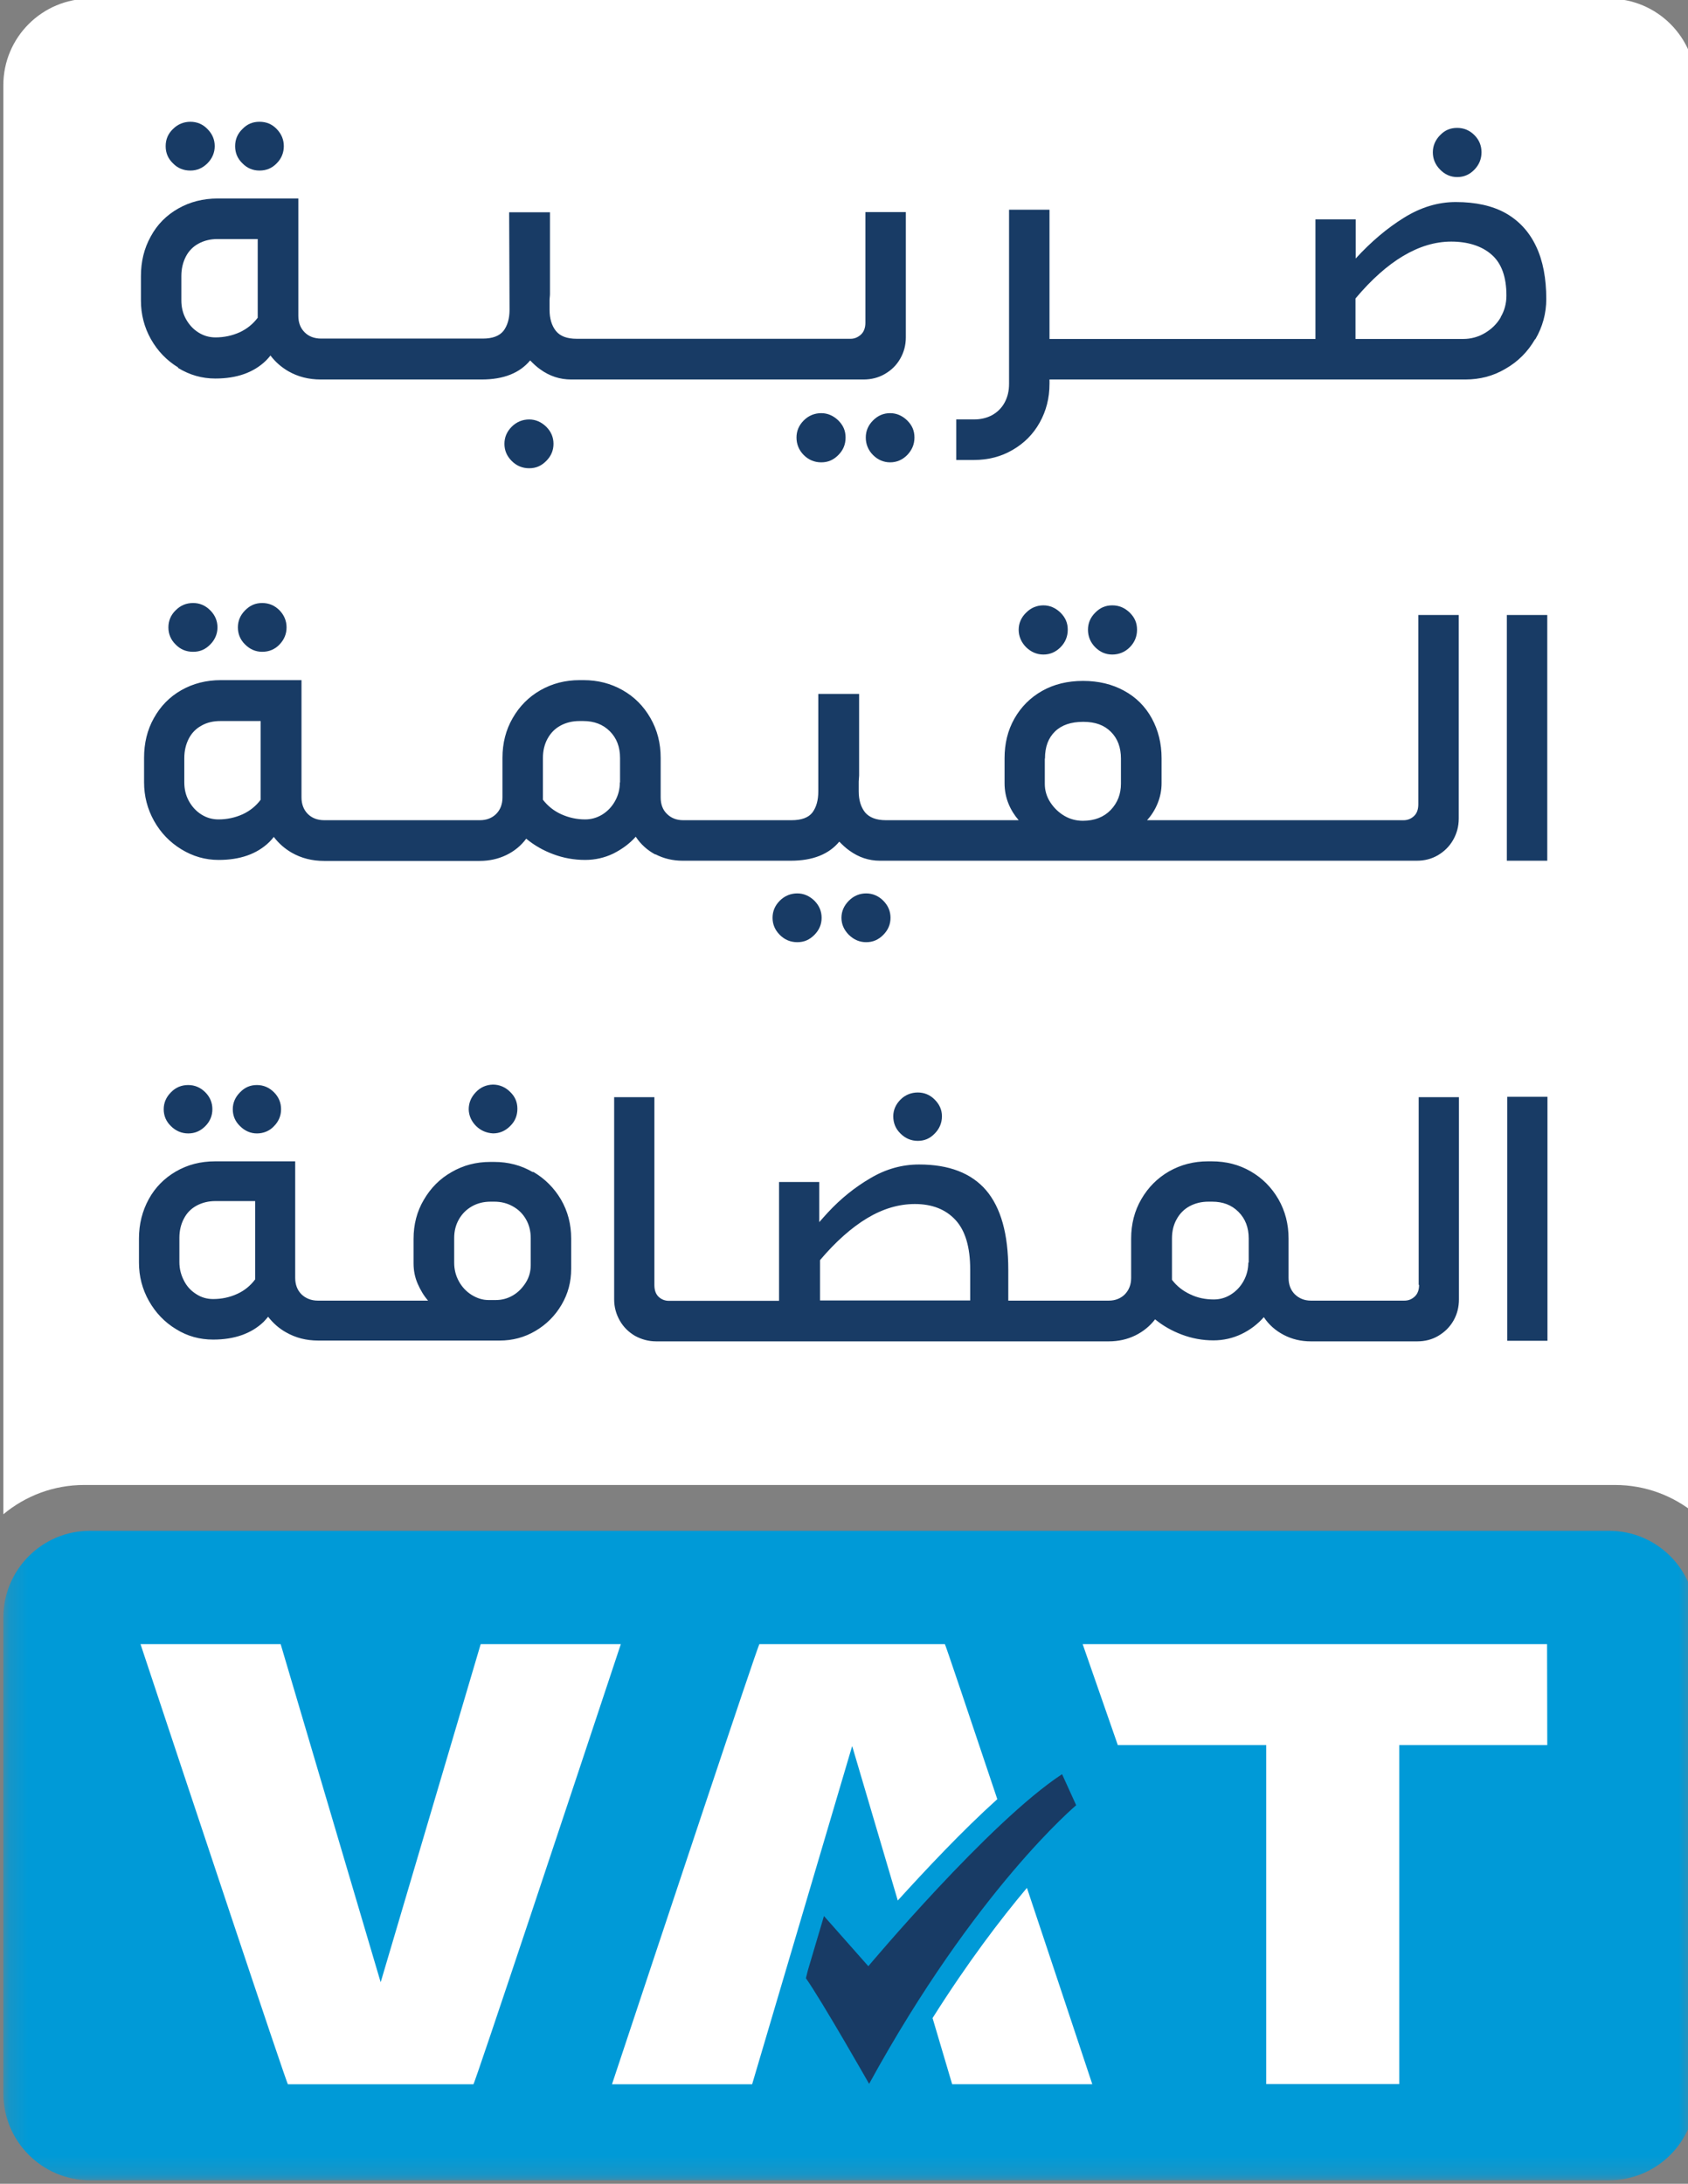 <svg width="92" height="119" viewBox="0 0 92 119" fill="none" xmlns="http://www.w3.org/2000/svg">
<rect x="0" y="0" width="92" height="119" fill="#808080" stroke="none"/>
<g clip-path="url(#clip0_955_17226)">
<path d="M4.589 80.92H88.02C89.7 80.92 91.23 81.52 92.428 82.517V4.642C92.428 2.037 90.309 -0.075 87.699 -0.075H4.91C2.3 -0.075 0.182 2.037 0.182 4.642V82.517C1.38 81.52 2.91 80.92 4.589 80.92Z" fill="white"/>
<mask id="mask0_955_17226" style="mask-type:luminance" maskUnits="userSpaceOnUse" x="0" y="-1" width="93" height="120">
<path d="M92.428 -0.075H0.182V118.807H92.428V-0.075Z" fill="white"/>
</mask>
<g mask="url(#mask0_955_17226)">
<path d="M87.71 118.808H4.899C2.3 118.808 0.182 116.685 0.182 114.08V88.146C0.182 85.53 2.3 83.418 4.899 83.418H87.699C90.309 83.418 92.417 85.53 92.417 88.146V114.08C92.417 116.696 90.309 118.808 87.699 118.808" fill="#009AD7"/>
</g>
<path d="M27.889 23.254C27.621 23.522 27.493 23.833 27.493 24.186C27.493 24.54 27.621 24.851 27.889 25.119C28.145 25.377 28.466 25.516 28.841 25.516C29.215 25.516 29.504 25.387 29.771 25.119C30.039 24.851 30.167 24.54 30.167 24.186C30.167 23.833 30.039 23.522 29.771 23.254C29.504 22.997 29.194 22.857 28.841 22.857C28.488 22.857 28.156 22.986 27.889 23.254Z" fill="#183B65"/>
<path d="M43.807 22.91C43.539 23.178 43.411 23.489 43.411 23.843C43.411 24.197 43.539 24.529 43.807 24.797C44.064 25.055 44.385 25.194 44.759 25.194C45.133 25.194 45.422 25.065 45.69 24.797C45.957 24.529 46.086 24.218 46.086 23.843C46.086 23.468 45.957 23.178 45.69 22.91C45.422 22.653 45.112 22.514 44.759 22.514C44.406 22.514 44.074 22.642 43.807 22.91Z" fill="#183B65"/>
<path d="M47.583 22.91C47.315 23.178 47.187 23.489 47.187 23.843C47.187 24.197 47.315 24.529 47.583 24.797C47.84 25.055 48.16 25.194 48.514 25.194C48.867 25.194 49.177 25.065 49.444 24.797C49.701 24.529 49.84 24.218 49.84 23.843C49.84 23.468 49.712 23.178 49.444 22.91C49.177 22.653 48.867 22.514 48.514 22.514C48.16 22.514 47.85 22.642 47.583 22.91Z" fill="#183B65"/>
<path d="M79.419 9.649C79.794 9.649 80.104 9.51 80.361 9.242C80.617 8.974 80.746 8.663 80.746 8.298C80.746 7.934 80.617 7.623 80.361 7.365C80.104 7.108 79.794 6.969 79.419 6.969C79.045 6.969 78.745 7.097 78.489 7.365C78.232 7.623 78.093 7.944 78.093 8.298C78.093 8.652 78.221 8.974 78.489 9.242C78.745 9.51 79.066 9.649 79.419 9.649Z" fill="#183B65"/>
<path d="M83.677 18.493C84.073 17.817 84.276 17.078 84.276 16.295C84.276 15.169 84.094 14.204 83.72 13.422C83.345 12.629 82.8 12.039 82.072 11.621C81.345 11.213 80.435 11.01 79.344 11.01C78.381 11.01 77.451 11.289 76.531 11.857C75.611 12.425 74.734 13.165 73.888 14.087V11.953H71.695V18.471H57.2V11.428H54.996V20.916C54.996 21.291 54.921 21.623 54.761 21.924C54.6 22.224 54.376 22.449 54.076 22.62C53.777 22.781 53.445 22.856 53.081 22.856H52.119V25.065H53.081C53.862 25.065 54.568 24.882 55.189 24.518C55.82 24.153 56.312 23.66 56.665 23.028C57.018 22.395 57.2 21.698 57.2 20.916V20.68H58.559H62.207H69.888H79.868C80.66 20.68 81.398 20.487 82.061 20.09C82.735 19.704 83.27 19.168 83.666 18.482M81.794 17.292C81.58 17.657 81.291 17.935 80.927 18.15C80.564 18.364 80.168 18.471 79.751 18.471H73.878V16.263C74.744 15.234 75.611 14.462 76.477 13.947C77.344 13.433 78.21 13.165 79.098 13.165C79.986 13.165 80.756 13.4 81.291 13.872C81.837 14.344 82.104 15.094 82.104 16.102C82.104 16.542 81.997 16.938 81.783 17.292" fill="#183B65"/>
<path d="M13.361 33.256C13.094 33.524 12.965 33.835 12.965 34.189C12.965 34.543 13.094 34.864 13.361 35.122C13.618 35.379 13.928 35.518 14.292 35.518C14.656 35.518 14.976 35.39 15.233 35.122C15.49 34.854 15.618 34.543 15.618 34.189C15.618 33.835 15.49 33.524 15.233 33.256C14.976 32.999 14.666 32.86 14.292 32.86C13.917 32.86 13.629 32.988 13.361 33.256Z" fill="#183B65"/>
<path d="M10.526 32.86C10.152 32.86 9.841 32.988 9.574 33.256C9.307 33.514 9.178 33.835 9.178 34.189C9.178 34.543 9.307 34.864 9.574 35.122C9.831 35.39 10.152 35.518 10.526 35.518C10.9 35.518 11.189 35.39 11.457 35.122C11.714 34.864 11.853 34.543 11.853 34.189C11.853 33.835 11.724 33.524 11.457 33.256C11.189 32.988 10.879 32.86 10.526 32.86Z" fill="#183B65"/>
<path d="M35.719 46.549C36.169 46.785 36.672 46.903 37.206 46.903H43.101C44.299 46.903 45.176 46.549 45.743 45.863C45.914 46.035 46.086 46.206 46.289 46.346C46.802 46.721 47.359 46.903 47.958 46.903H77.216C77.644 46.903 78.018 46.807 78.371 46.603C78.713 46.399 78.992 46.131 79.195 45.777C79.398 45.424 79.505 45.038 79.505 44.609V33.513H77.301V43.826C77.301 44.105 77.227 44.319 77.066 44.469C76.906 44.62 76.713 44.695 76.499 44.695H75.461H72.027H64.614H62.517C62.763 44.427 62.956 44.116 63.095 43.773C63.234 43.43 63.309 43.065 63.309 42.679V41.318C63.309 40.514 63.127 39.785 62.774 39.141C62.421 38.498 61.918 37.994 61.266 37.64C60.624 37.287 59.875 37.104 59.03 37.104C58.185 37.104 57.436 37.287 56.794 37.651C56.152 38.016 55.649 38.52 55.285 39.163C54.922 39.806 54.751 40.524 54.751 41.318V42.679C54.751 43.076 54.825 43.451 54.965 43.794C55.104 44.137 55.296 44.437 55.521 44.695H53.371H49.969H48.279C47.754 44.695 47.38 44.545 47.145 44.266C46.92 43.976 46.802 43.601 46.802 43.119V42.583C46.802 42.475 46.824 42.368 46.824 42.261V37.812H44.599V43.119C44.599 43.612 44.492 43.987 44.278 44.276C44.064 44.555 43.679 44.695 43.144 44.695H37.228C36.875 44.695 36.575 44.577 36.351 44.352C36.115 44.127 36.008 43.816 36.008 43.451V41.296C36.008 40.503 35.827 39.785 35.452 39.131C35.078 38.477 34.575 37.973 33.933 37.608C33.291 37.244 32.585 37.062 31.804 37.062H31.59C30.809 37.062 30.103 37.244 29.461 37.608C28.82 37.973 28.317 38.477 27.942 39.131C27.568 39.774 27.386 40.503 27.386 41.296V43.451C27.386 43.826 27.268 44.127 27.044 44.352C26.819 44.577 26.52 44.695 26.156 44.695H17.672C17.298 44.695 16.999 44.577 16.774 44.352C16.549 44.127 16.432 43.816 16.432 43.451V37.062H12.035C11.243 37.062 10.527 37.244 9.885 37.608C9.243 37.973 8.751 38.477 8.387 39.131C8.023 39.774 7.852 40.503 7.852 41.296V42.626C7.852 43.387 8.034 44.084 8.398 44.737C8.761 45.381 9.253 45.895 9.885 46.281C10.516 46.667 11.19 46.86 11.917 46.86C13.083 46.86 14.003 46.539 14.677 45.885C14.763 45.799 14.848 45.702 14.923 45.606C15.191 45.96 15.512 46.238 15.897 46.464C16.421 46.764 17.009 46.914 17.662 46.914H26.145C26.669 46.914 27.151 46.807 27.6 46.592C28.039 46.378 28.402 46.078 28.68 45.702C29.119 46.067 29.611 46.346 30.157 46.549C30.702 46.753 31.28 46.86 31.89 46.86C32.435 46.86 32.949 46.742 33.419 46.517C33.89 46.281 34.307 45.981 34.65 45.595C34.917 46.003 35.281 46.335 35.73 46.571M56.954 41.328C56.954 40.696 57.136 40.213 57.5 39.86C57.864 39.506 58.377 39.334 59.04 39.334C59.704 39.334 60.185 39.517 60.549 39.881C60.913 40.246 61.094 40.728 61.094 41.339V42.701C61.094 43.269 60.913 43.74 60.538 44.137C60.164 44.523 59.661 44.727 59.019 44.727C58.666 44.727 58.324 44.641 58.014 44.459C57.703 44.276 57.447 44.03 57.243 43.719C57.04 43.408 56.944 43.065 56.944 42.711V41.35L56.954 41.328ZM14.207 43.58C13.95 43.923 13.618 44.191 13.222 44.373C12.816 44.555 12.377 44.652 11.906 44.652C11.575 44.652 11.265 44.566 10.976 44.384C10.687 44.202 10.462 43.955 10.291 43.644C10.12 43.333 10.045 42.99 10.045 42.636V41.307C10.045 40.91 10.131 40.556 10.291 40.246C10.452 39.935 10.687 39.699 10.986 39.538C11.286 39.367 11.628 39.291 12.013 39.291H14.207V43.58ZM33.783 42.636C33.783 43.001 33.698 43.333 33.526 43.644C33.355 43.955 33.12 44.202 32.831 44.384C32.532 44.566 32.221 44.652 31.89 44.652C31.43 44.652 31.002 44.555 30.595 44.373C30.189 44.191 29.857 43.923 29.59 43.58V41.307C29.59 40.91 29.675 40.556 29.846 40.246C30.018 39.935 30.253 39.699 30.552 39.538C30.852 39.377 31.194 39.291 31.579 39.291H31.793C32.382 39.291 32.863 39.474 33.238 39.849C33.612 40.224 33.794 40.706 33.794 41.307V42.636H33.783Z" fill="#183B65"/>
<path d="M42.502 49.08C42.234 49.348 42.106 49.659 42.106 50.013C42.106 50.366 42.234 50.677 42.502 50.945C42.758 51.203 43.079 51.342 43.454 51.342C43.828 51.342 44.117 51.213 44.385 50.945C44.652 50.677 44.78 50.366 44.78 50.013C44.78 49.659 44.652 49.348 44.385 49.08C44.117 48.822 43.807 48.683 43.454 48.683C43.101 48.683 42.769 48.812 42.502 49.08Z" fill="#183B65"/>
<path d="M46.267 49.08C46 49.348 45.861 49.659 45.861 50.013C45.861 50.366 46 50.677 46.267 50.945C46.535 51.203 46.845 51.342 47.209 51.342C47.572 51.342 47.872 51.213 48.139 50.945C48.407 50.677 48.535 50.366 48.535 50.013C48.535 49.659 48.407 49.348 48.139 49.08C47.883 48.822 47.562 48.683 47.209 48.683C46.856 48.683 46.535 48.812 46.267 49.08Z" fill="#183B65"/>
<path d="M56.868 35.667C57.221 35.667 57.532 35.539 57.799 35.271C58.056 35.014 58.195 34.692 58.195 34.317C58.195 33.941 58.067 33.652 57.799 33.384C57.532 33.127 57.221 32.987 56.868 32.987C56.515 32.987 56.194 33.116 55.927 33.384C55.66 33.641 55.52 33.963 55.52 34.317C55.52 34.67 55.66 35.003 55.927 35.271C56.194 35.528 56.505 35.667 56.868 35.667Z" fill="#183B65"/>
<path d="M61.575 35.271C61.832 35.014 61.971 34.692 61.971 34.317C61.971 33.941 61.843 33.652 61.575 33.384C61.308 33.127 60.998 32.987 60.623 32.987C60.249 32.987 59.96 33.116 59.693 33.384C59.425 33.652 59.297 33.963 59.297 34.317C59.297 34.67 59.425 35.003 59.693 35.271C59.96 35.539 60.27 35.667 60.623 35.667C60.976 35.667 61.308 35.539 61.575 35.271Z" fill="#183B65"/>
<path d="M84.33 33.513H82.126V46.903H84.33V33.513Z" fill="#183B65"/>
<path d="M14.934 61.366C15.19 61.109 15.319 60.798 15.319 60.444C15.319 60.09 15.19 59.779 14.934 59.522C14.677 59.265 14.367 59.126 14.003 59.126C13.639 59.126 13.34 59.254 13.083 59.522C12.826 59.779 12.687 60.09 12.687 60.444C12.687 60.798 12.815 61.109 13.083 61.366C13.34 61.623 13.65 61.763 14.003 61.763C14.356 61.763 14.688 61.634 14.934 61.366Z" fill="#183B65"/>
<path d="M11.19 61.366C11.447 61.109 11.575 60.798 11.575 60.444C11.575 60.09 11.447 59.779 11.19 59.522C10.933 59.265 10.623 59.126 10.259 59.126C9.895 59.126 9.574 59.254 9.318 59.522C9.061 59.779 8.922 60.09 8.922 60.444C8.922 60.798 9.05 61.109 9.318 61.366C9.574 61.623 9.895 61.763 10.259 61.763C10.623 61.763 10.922 61.634 11.19 61.366Z" fill="#183B65"/>
<path d="M29.044 63.874C28.402 63.498 27.696 63.316 26.936 63.316H26.723C25.952 63.316 25.246 63.498 24.604 63.874C23.963 64.238 23.471 64.742 23.096 65.385C22.722 66.018 22.54 66.725 22.54 67.508V68.848C22.54 69.245 22.615 69.609 22.764 69.952C22.914 70.295 23.096 70.606 23.331 70.874H17.33C16.966 70.874 16.667 70.756 16.431 70.531C16.207 70.306 16.089 70.006 16.089 69.631V63.284H11.724C10.933 63.284 10.227 63.466 9.596 63.831C8.964 64.195 8.462 64.699 8.109 65.342C7.756 65.986 7.574 66.704 7.574 67.487V68.805C7.574 69.556 7.756 70.252 8.119 70.896C8.483 71.539 8.975 72.053 9.596 72.429C10.216 72.815 10.89 72.997 11.617 72.997C12.773 72.997 13.693 72.675 14.367 72.032C14.452 71.946 14.527 71.85 14.613 71.753C14.88 72.096 15.201 72.386 15.586 72.6C16.11 72.9 16.688 73.05 17.341 73.05H27.236C27.931 73.05 28.584 72.879 29.183 72.525C29.782 72.171 30.253 71.7 30.606 71.099C30.959 70.499 31.13 69.856 31.13 69.148V67.487C31.13 66.715 30.948 66.007 30.574 65.364C30.199 64.731 29.697 64.227 29.055 63.852M13.907 69.716C13.65 70.059 13.329 70.327 12.923 70.51C12.527 70.692 12.088 70.788 11.617 70.788C11.286 70.788 10.976 70.703 10.697 70.52C10.409 70.338 10.184 70.102 10.024 69.781C9.863 69.47 9.777 69.138 9.777 68.773V67.454C9.777 67.058 9.863 66.704 10.024 66.404C10.184 66.093 10.419 65.857 10.719 65.696C11.018 65.535 11.361 65.45 11.735 65.45H13.907V69.706V69.716ZM28.926 68.934C28.926 69.277 28.841 69.598 28.659 69.888C28.477 70.177 28.252 70.413 27.963 70.585C27.675 70.756 27.364 70.842 27.022 70.842H26.626C26.305 70.842 26.006 70.746 25.706 70.563C25.417 70.381 25.182 70.135 25.011 69.824C24.84 69.513 24.754 69.18 24.754 68.805V67.465C24.754 67.079 24.84 66.747 25.011 66.447C25.182 66.146 25.417 65.91 25.717 65.739C26.017 65.567 26.359 65.482 26.733 65.482H26.947C27.311 65.482 27.653 65.567 27.953 65.739C28.263 65.91 28.498 66.146 28.669 66.447C28.841 66.747 28.926 67.09 28.926 67.465V68.912V68.934Z" fill="#183B65"/>
<path d="M27.803 61.364C28.071 61.107 28.199 60.785 28.199 60.421C28.199 60.056 28.071 59.756 27.803 59.499C27.546 59.242 27.225 59.102 26.862 59.102C26.498 59.113 26.177 59.252 25.931 59.52C25.674 59.788 25.546 60.099 25.546 60.453C25.557 60.807 25.696 61.107 25.952 61.364C26.209 61.611 26.509 61.74 26.872 61.761C27.225 61.761 27.536 61.632 27.803 61.364Z" fill="#183B65"/>
<path d="M49.081 59.918C48.824 60.175 48.685 60.486 48.685 60.829C48.685 61.193 48.813 61.515 49.081 61.772C49.338 62.03 49.658 62.169 50.022 62.169C50.386 62.169 50.685 62.04 50.942 61.772C51.199 61.515 51.338 61.193 51.338 60.829C51.338 60.486 51.21 60.186 50.942 59.918C50.685 59.66 50.375 59.532 50.022 59.532C49.669 59.532 49.338 59.66 49.081 59.918Z" fill="#183B65"/>
<path d="M77.344 70.006C77.344 70.285 77.269 70.499 77.109 70.649C76.948 70.799 76.766 70.874 76.541 70.874H72.102H71.449C71.096 70.874 70.808 70.756 70.572 70.531C70.347 70.306 70.23 70.006 70.23 69.631V67.497C70.23 66.704 70.048 65.996 69.674 65.342C69.299 64.699 68.796 64.195 68.165 63.831C67.534 63.466 66.828 63.284 66.047 63.284H65.833C65.063 63.284 64.357 63.466 63.715 63.831C63.084 64.195 62.581 64.699 62.207 65.342C61.832 65.986 61.65 66.704 61.65 67.497V69.631C61.65 70.006 61.533 70.295 61.308 70.531C61.083 70.756 60.784 70.874 60.431 70.874H59.703H56.194H54.954V69.191C54.954 67.24 54.547 65.803 53.745 64.86C52.942 63.927 51.723 63.456 50.097 63.456C49.166 63.456 48.278 63.702 47.433 64.206C46.588 64.699 45.818 65.321 45.122 66.071C44.962 66.243 44.812 66.415 44.652 66.597V64.41H42.459V70.885H37.484H36.457C36.243 70.885 36.051 70.81 35.901 70.671C35.741 70.52 35.666 70.306 35.666 70.027V59.789H33.473V70.81C33.473 71.228 33.58 71.614 33.783 71.968C33.986 72.322 34.264 72.59 34.607 72.793C34.96 72.986 35.345 73.094 35.762 73.094H60.431C60.955 73.094 61.436 72.986 61.875 72.772C62.314 72.557 62.677 72.257 62.955 71.893C63.383 72.246 63.875 72.525 64.421 72.729C64.967 72.933 65.534 73.04 66.133 73.04C66.678 73.04 67.192 72.922 67.662 72.697C68.133 72.472 68.54 72.161 68.882 71.775C69.149 72.182 69.513 72.504 69.962 72.74C70.412 72.976 70.904 73.094 71.439 73.094H77.248C77.665 73.094 78.05 72.997 78.392 72.793C78.734 72.59 79.013 72.322 79.216 71.968C79.419 71.614 79.515 71.228 79.515 70.81V59.789H77.322V70.027L77.344 70.006ZM52.161 70.864H44.694V68.666C45.55 67.658 46.406 66.897 47.262 66.382C48.118 65.868 48.984 65.61 49.861 65.61C50.803 65.61 51.541 65.9 52.076 66.479C52.611 67.058 52.878 67.958 52.878 69.18V70.864H52.172H52.161ZM68.037 68.794C68.037 69.148 67.951 69.491 67.78 69.802C67.609 70.113 67.374 70.36 67.085 70.542C66.796 70.724 66.486 70.81 66.154 70.81C65.694 70.81 65.266 70.724 64.87 70.531C64.475 70.349 64.132 70.081 63.875 69.738V67.487C63.875 67.09 63.961 66.736 64.132 66.436C64.303 66.125 64.539 65.889 64.838 65.728C65.138 65.567 65.48 65.482 65.855 65.482H66.069C66.657 65.482 67.127 65.664 67.502 66.039C67.876 66.415 68.058 66.897 68.058 67.487V68.805L68.037 68.794Z" fill="#183B65"/>
<path d="M84.34 59.768H82.147V73.062H84.34V59.768Z" fill="#183B65"/>
<path d="M10.377 9.294C10.73 9.294 11.04 9.166 11.307 8.898C11.564 8.641 11.703 8.319 11.703 7.965C11.703 7.611 11.575 7.3 11.307 7.032C11.051 6.764 10.73 6.636 10.377 6.636C10.024 6.636 9.692 6.764 9.425 7.032C9.157 7.29 9.029 7.601 9.029 7.965C9.029 8.33 9.157 8.641 9.425 8.898C9.681 9.166 10.002 9.294 10.377 9.294Z" fill="#183B65"/>
<path d="M9.703 20.048C10.334 20.434 11.008 20.627 11.735 20.627C12.901 20.627 13.821 20.305 14.495 19.651C14.581 19.565 14.666 19.469 14.741 19.372C15.009 19.726 15.329 20.005 15.715 20.23C16.239 20.53 16.827 20.68 17.48 20.68H26.252C27.45 20.68 28.327 20.326 28.894 19.64C29.065 19.812 29.236 19.983 29.44 20.123C29.953 20.498 30.52 20.68 31.13 20.68H47.059C47.487 20.68 47.872 20.584 48.225 20.38C48.578 20.176 48.856 19.908 49.059 19.555C49.263 19.201 49.37 18.815 49.37 18.386V11.557H47.166V17.593C47.166 17.871 47.08 18.086 46.92 18.236C46.749 18.386 46.567 18.461 46.364 18.461H42.833H39.592H32.489H31.43C30.905 18.461 30.531 18.322 30.296 18.032C30.071 17.743 29.953 17.367 29.953 16.885V16.36C29.953 16.242 29.975 16.135 29.975 16.017V11.568H27.75L27.771 16.885C27.771 17.367 27.653 17.753 27.439 18.032C27.215 18.311 26.84 18.45 26.316 18.45H25.225H21.844H18.1H17.501C17.127 18.45 16.827 18.332 16.602 18.107C16.367 17.871 16.26 17.571 16.26 17.207V10.817H11.864C11.072 10.817 10.355 10.999 9.713 11.364C9.071 11.728 8.569 12.232 8.216 12.886C7.852 13.54 7.681 14.258 7.681 15.052V16.381C7.681 17.132 7.863 17.839 8.226 18.483C8.59 19.126 9.082 19.64 9.713 20.026M9.884 15.041C9.884 14.644 9.97 14.291 10.13 13.98C10.291 13.669 10.526 13.433 10.826 13.272C11.125 13.111 11.468 13.026 11.853 13.026H14.046V17.314C13.789 17.657 13.457 17.925 13.062 18.107C12.655 18.29 12.216 18.386 11.746 18.386C11.414 18.386 11.104 18.3 10.815 18.118C10.526 17.936 10.302 17.689 10.13 17.378C9.959 17.067 9.884 16.724 9.884 16.37V15.041Z" fill="#183B65"/>
<path d="M14.142 9.294C14.516 9.294 14.827 9.166 15.083 8.898C15.34 8.641 15.469 8.319 15.469 7.965C15.469 7.611 15.34 7.3 15.083 7.032C14.827 6.764 14.516 6.636 14.142 6.636C13.768 6.636 13.468 6.764 13.211 7.032C12.944 7.29 12.815 7.601 12.815 7.965C12.815 8.33 12.944 8.641 13.211 8.898C13.468 9.166 13.789 9.294 14.142 9.294Z" fill="#183B65"/>
<path d="M58.655 98.373L57.885 96.679C53.916 99.284 47.326 107.143 47.326 107.143L44.908 104.409L44.031 107.368L43.924 107.797C44.844 109.115 47.369 113.554 47.369 113.554C53.178 102.951 58.666 98.362 58.666 98.362" fill="#183B65"/>
<path d="M46.449 95.158L48.931 103.563C50.45 101.89 52.44 99.767 54.355 98.041C52.771 93.314 51.52 89.594 51.498 89.594H41.389C41.325 89.594 35.89 105.943 33.355 113.576H40.993L46.438 95.168L46.449 95.158Z" fill="white"/>
<path d="M50.825 109.962L51.895 113.575H59.533C58.602 110.766 57.275 106.788 55.97 102.875C54.526 104.591 52.74 106.938 50.825 109.972" fill="white"/>
<path d="M84.319 89.594H59.008L60.923 95.093H69.011V113.565H76.264V95.093H84.33L84.319 89.594Z" fill="white"/>
<path d="M20.753 108.001L26.198 89.594H33.836C31.301 97.227 25.867 113.576 25.802 113.576H15.693C15.629 113.576 10.194 97.227 7.659 89.594H15.297L20.742 108.001H20.753Z" fill="white"/>
</g>
<defs>
<clipPath id="clip0_955_17226">
<rect width="92" height="119" fill="white"/>
</clipPath>
</defs>
</svg>
